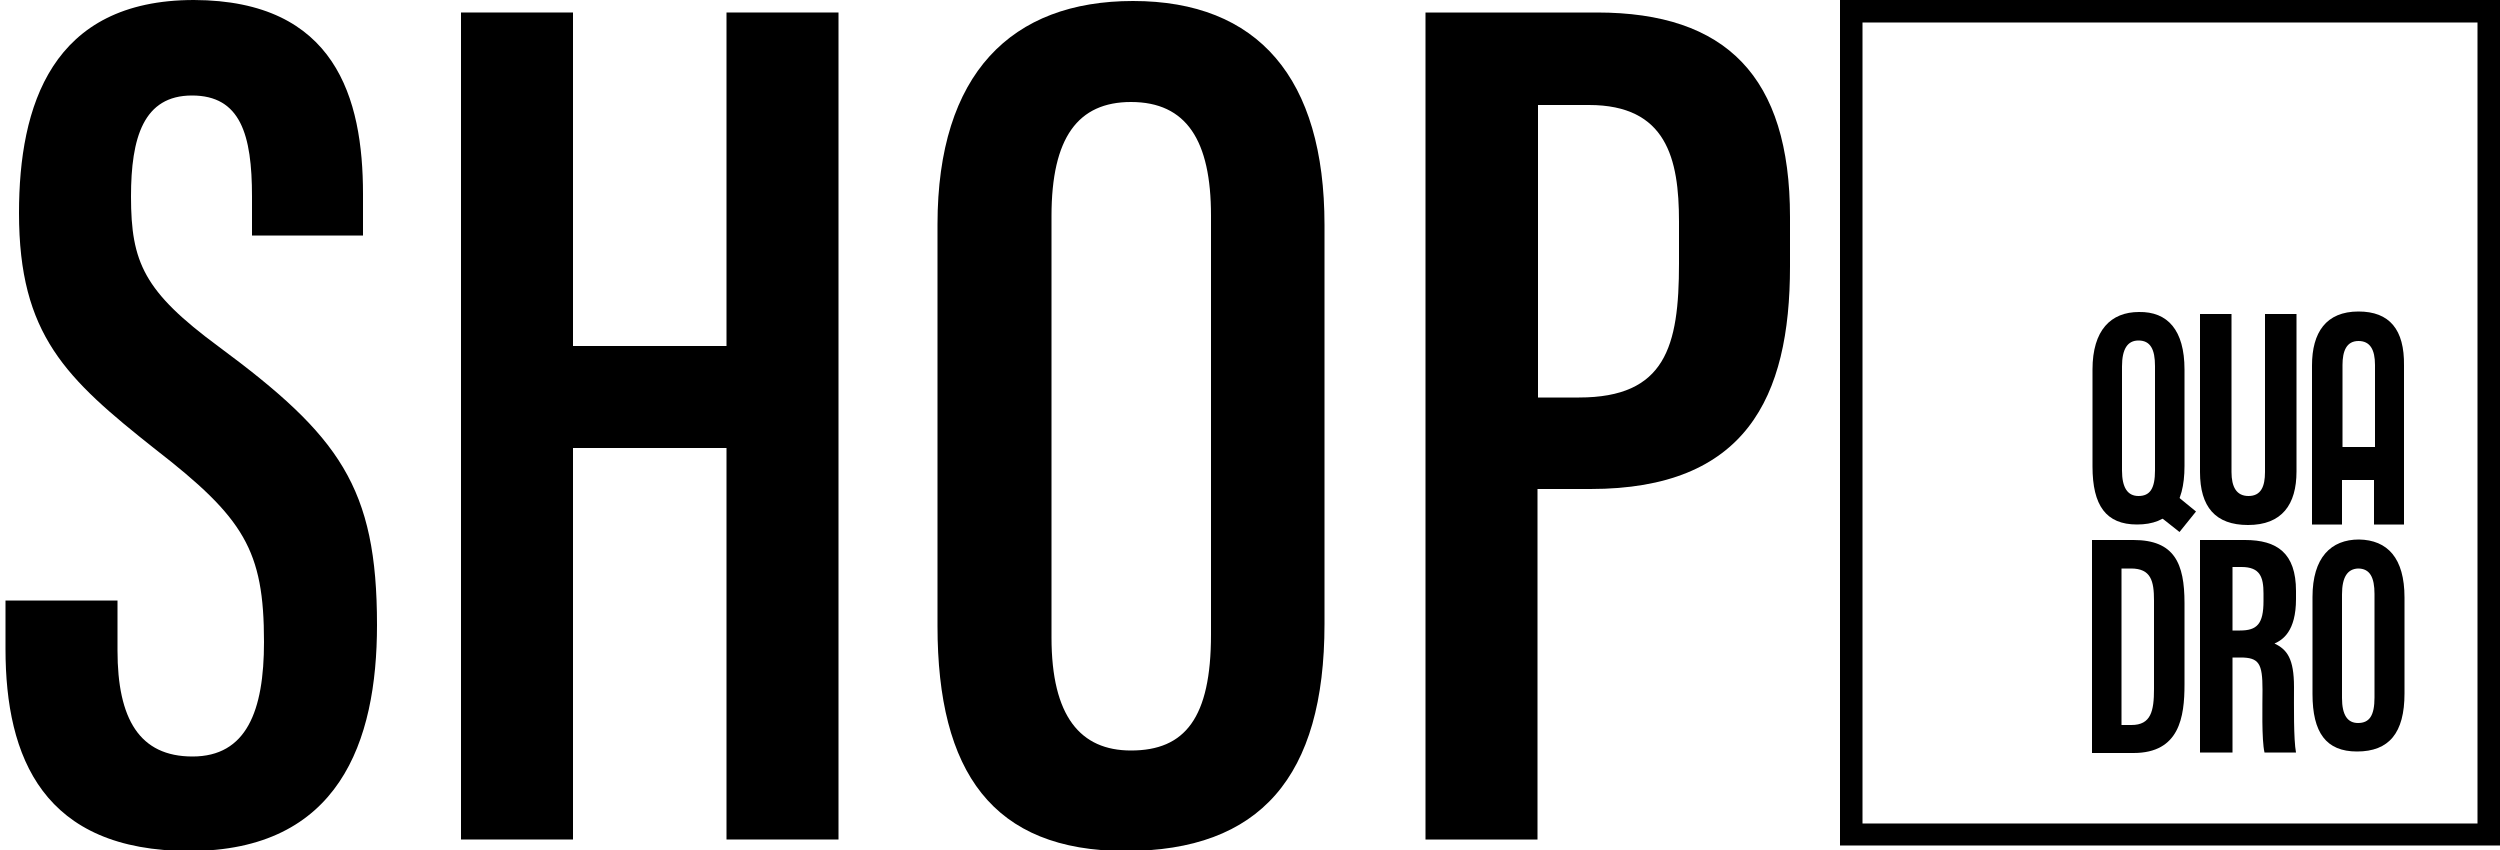 <svg xmlns="http://www.w3.org/2000/svg" xmlns:xlink="http://www.w3.org/1999/xlink" id="Layer_1" x="0px" y="0px" viewBox="0 0 500 170" style="enable-background:new 0 0 500 170;" xml:space="preserve"><g>	<g>		<path d="M500,169.1H368V0h132V169.1z M372.5,164.7h123V4.5h-123V164.7z"></path>		<path d="M436.9,73.9v19.3c0,7.9-3.1,11.7-9.5,11.7c-6.2,0-8.9-3.8-8.9-11.6V73.9c0-7.9,3.7-11.5,9.3-11.5   C433.5,62.3,436.9,66,436.9,73.9z M424.4,73.3v20.8c0,3.4,1.1,5.1,3.3,5.1c2.3,0,3.3-1.5,3.3-5.1V73.2c0-3.3-0.9-5.1-3.3-5.1   C425.5,68.1,424.4,69.8,424.4,73.3z"></path>		<path d="M446.3,62.8v31.6c0,3,1,4.8,3.4,4.8c2.5,0,3.3-1.9,3.3-4.8V62.8h6.3v31.5c0,6.6-2.9,10.7-9.7,10.7   c-6.5,0-9.6-3.6-9.6-10.6V62.8H446.3z"></path>		<path d="M471.7,62.3c-6.5,0-9.3,4.2-9.3,10.8v16.3v6.6v8.9h6v-8.9l6.4,0v8.9h6v-8.9v-6.6V73.1C480.9,65.9,477.9,62.3,471.7,62.3z    M468.5,89.4V73c0-2.8,0.8-4.8,3.2-4.8c2.3,0,3.3,1.7,3.3,4.8v16.4H468.5z"></path>		<path d="M418.4,108h8.3c8.2,0,10.2,4.7,10.2,12.6v16.3c0,6.5-1,13.7-10.2,13.7h-8.3V108z M424.4,145h1.9c3.9,0,4.5-2.8,4.5-7.2   v-17.7c0-3.9-0.6-6.4-4.6-6.4h-1.9V145z"></path>		<path d="M446.5,131.5v19H440V108h9c6.4,0,10.2,2.6,10.2,10.2v1.6c0,6.5-2.7,8.2-4.3,8.9c2.5,1.2,3.9,3,3.9,8.7   c0,3.6-0.1,10.5,0.4,13.1h-6.3c-0.6-2.6-0.4-9.6-0.4-12.6c0-5.2-0.7-6.4-4.4-6.4H446.5z M446.5,126.1h1.5c3.4,0,4.7-1.3,4.7-5.9   v-1.5c0-3.3-0.7-5.3-4.4-5.3h-1.8V126.1z"></path>		<path d="M480.9,119.5v19.2c0,7.9-3.1,11.6-9.5,11.6c-6.2,0-8.9-3.8-8.9-11.5v-19.4c0-7.9,3.7-11.5,9.3-11.5   C477.5,108,480.9,111.6,480.9,119.5z M468.4,118.9v20.7c0,3.4,1.1,5,3.2,5c2.3,0,3.3-1.5,3.3-5.1v-20.7c0-3.3-0.9-5.1-3.3-5.1   C469.5,113.8,468.4,115.4,468.4,118.9z"></path>		<polygon points="434.3,98.3 439.2,102.3 435.9,106.4 429.7,101.5   "></polygon>	</g>	<g>		<path d="M23.5,120.1v10c0,13.7,4.4,21.2,15,21.2c10.8,0,14.3-9.1,14.3-22.9c0-18.4-4-24.8-21.8-38.6C13.2,75.7,3.8,67,3.8,42.6   c0-21.4,6.5-42.6,35-42.6c28.3,0.1,33.8,19.6,33.8,38.8v8.3H50.4v-7.8c0-12.4-2.3-20.2-12-20.2c-9.7,0-12.2,8.4-12.2,20.2   c0,13.2,2.6,19,17.5,30c24.2,17.9,31.7,28.1,31.7,55.7c0,23.4-7.6,45.2-37.5,45.2c-29.2,0-36.8-18.6-36.8-40.4v-9.7H23.5z"></path>		<path d="M92.2,2.5h22.4v66.7h30.7V2.5h22.4v165.4h-22.4V89.6h-30.7v78.3H92.2V2.5z"></path>		<path d="M264.9,45v79.8c0,30.6-12.9,45.4-39.8,45.4c-26.6,0-37.6-15.8-37.6-45V44.9c0-30.2,14.8-44.7,39.1-44.7   C251.6,0.2,264.9,15.6,264.9,45z M210.3,43.2v84.3c0,15.8,5.8,22.6,15.9,22.6c10.8,0,16-6.5,16-23.2V43.1c0-15-4.9-22.7-16-22.7   C215.6,20.4,210.3,27.5,210.3,43.2z"></path>		<path d="M285.1,2.5h34.3c25.8,0,38.6,12.8,38.6,40.9v9.9c0,26.3-8.9,44.5-39.9,44.5h-10.6v70.1h-22.4V2.5z M307.5,79.5h8.3   c17.3,0,20-10.2,20-26.8v-8.4c0-12.6-2.5-23.3-18-23.3h-10.2V79.5z"></path>	</g></g></svg>